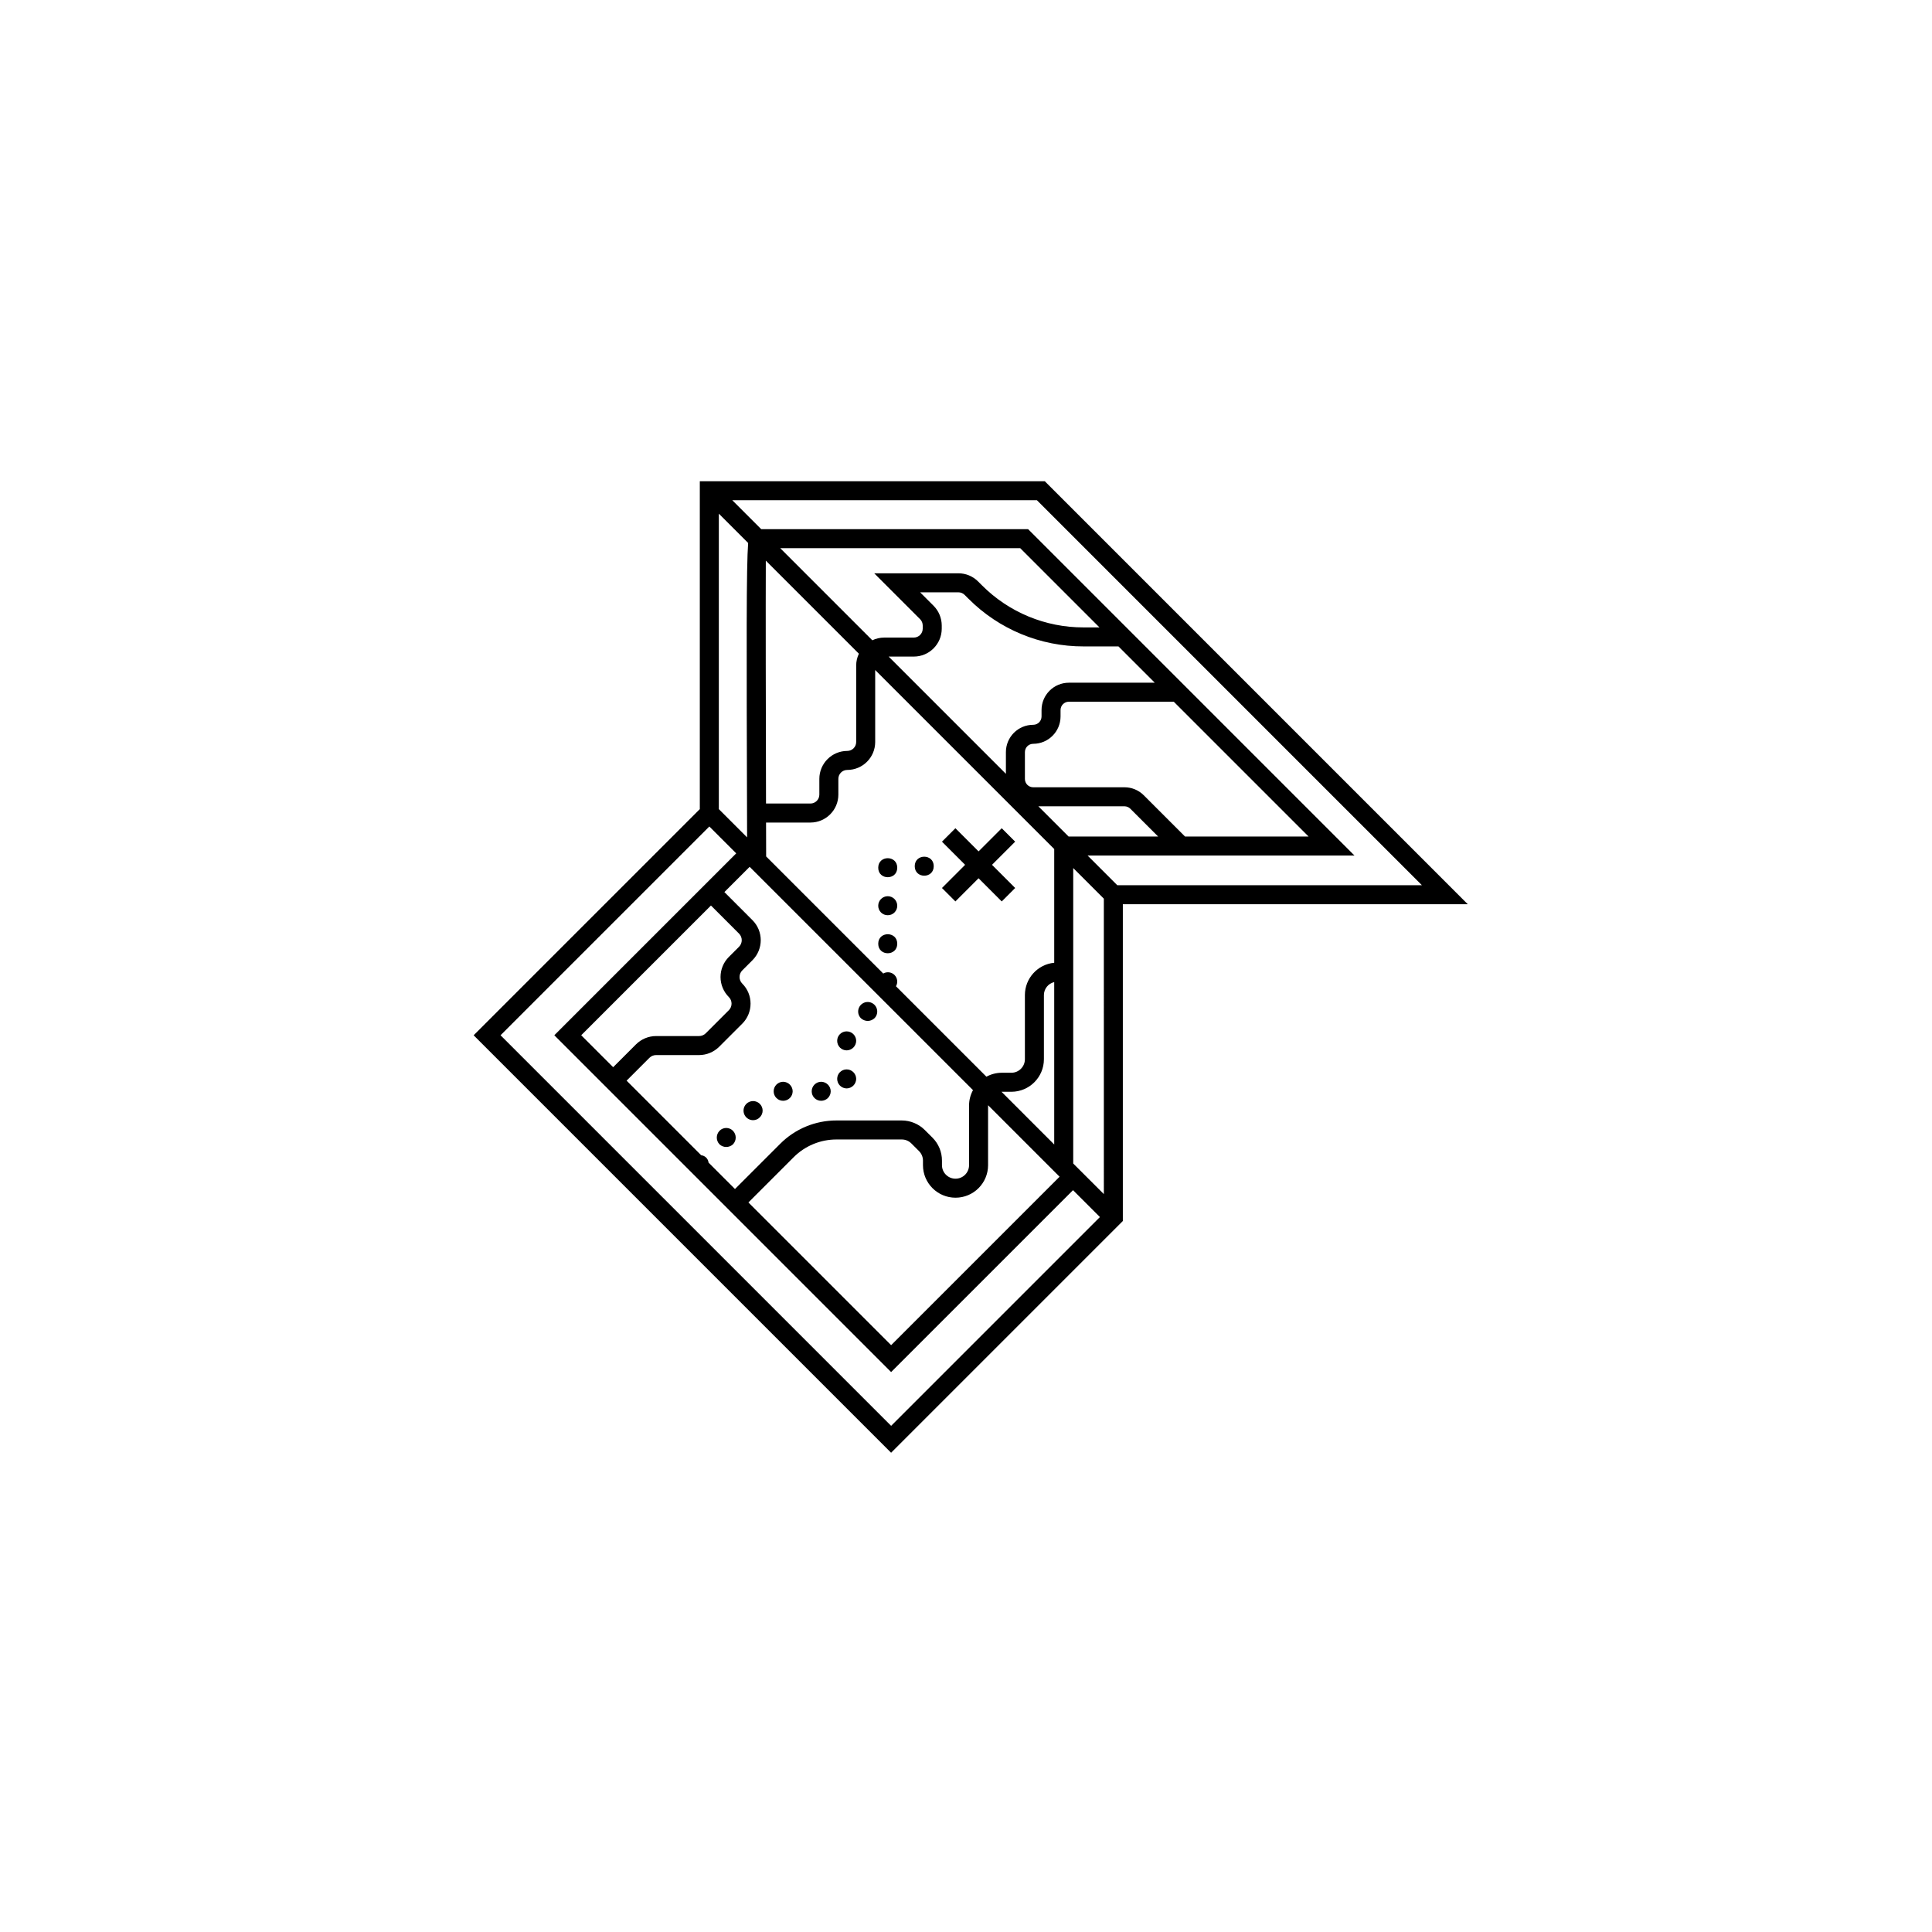 <?xml version="1.0" encoding="UTF-8"?>
<!-- The Best Svg Icon site in the world: iconSvg.co, Visit us! https://iconsvg.co -->
<svg fill="#000000" width="800px" height="800px" version="1.1" viewBox="144 144 512 512" xmlns="http://www.w3.org/2000/svg">
 <g>
  <path d="m420.88 271.53h-91.422v86.895l-59.938 59.934 110.63 110.63 61.414-61.414v-83.941h91.414zm15.652 188.92-8.117-8.109v-78.297l8.113 8.113zm-104.76-8.352c-0.109-1.023-0.918-1.836-1.945-1.941l-19.77-19.77 6.055-6.059c0.465-0.461 1.094-0.723 1.746-0.723h11.414c1.992-0.008 3.898-0.797 5.309-2.199l6.125-6.125h0.004c2.926-2.934 2.926-7.684 0-10.617-0.965-0.965-0.965-2.531 0-3.496l2.699-2.699c2.926-2.934 2.926-7.684 0-10.617l-7.438-7.441 6.695-6.695 59.188 59.184c-0.676 1.234-1.035 2.617-1.043 4.023v15.852c0 1.984-1.605 3.59-3.59 3.59-1.98 0-3.59-1.605-3.59-3.59v-1.191 0.004c0.008-2.289-0.898-4.488-2.523-6.102l-2.023-2.016v-0.004c-1.617-1.613-3.812-2.523-6.098-2.531h-17.273c-5.617-0.016-11.008 2.215-14.969 6.199l-11.969 11.969zm0.637-68.125 7.438 7.441c0.965 0.965 0.965 2.527 0 3.492l-2.699 2.699c-1.41 1.41-2.199 3.32-2.199 5.312 0 1.988 0.789 3.898 2.199 5.309 0.965 0.965 0.965 2.527 0 3.492l-6.125 6.125c-0.465 0.461-1.094 0.719-1.75 0.723h-11.414c-1.988 0.004-3.894 0.797-5.309 2.199l-6.055 6.055-8.469-8.469zm14.543-91.395 24.664 24.664h-0.004c-0.465 0.973-0.711 2.039-0.715 3.121v20.281c0 1.305-1.059 2.359-2.363 2.359-4.082 0.008-7.394 3.316-7.398 7.402v4.18c0 1.301-1.059 2.359-2.359 2.359h-11.773c-0.062-24.391-0.105-52.277-0.055-64.367zm0.066 69.406h11.758c4.082-0.004 7.394-3.316 7.398-7.398v-4.18c0-1.305 1.059-2.363 2.359-2.363 4.086-0.004 7.398-3.316 7.402-7.398v-19.082l47.445 47.441v30.137h-0.004c-4.394 0.43-7.754 4.121-7.766 8.539v17.027c-0.004 1.98-1.609 3.586-3.59 3.586h-2.59 0.004c-1.406 0.012-2.789 0.367-4.023 1.043l-23.965-23.965c0.562-0.969 0.398-2.195-0.391-2.988-0.793-0.793-2.019-0.953-2.988-0.391l-31.027-31.023c-0.008-2.883-0.016-5.898-0.023-8.984zm62.398 71.352 0.02-0.004h2.59-0.004c4.762-0.004 8.621-3.863 8.625-8.625v-17.027c0.016-1.633 1.145-3.043 2.731-3.414v43.035zm-55.109 17.359c3.019-3.035 7.125-4.734 11.406-4.723h17.273c0.949 0 1.859 0.379 2.531 1.051l2.027 2.023c0.676 0.672 1.051 1.586 1.051 2.539v1.191c0 4.762 3.859 8.625 8.625 8.625s8.629-3.863 8.629-8.625v-15.855l0.004-0.023 18.945 18.945-44.641 44.641-37.82-37.82zm64.867-93.02h22.816c0.586 0 1.148 0.23 1.559 0.645l7.363 7.363h-23.73zm38.863 8.008-10.922-10.926h-0.004c-1.355-1.359-3.199-2.125-5.121-2.121h-24.176c-1.219 0-2.203-0.984-2.203-2.203v-7.113c0-1.219 0.984-2.203 2.203-2.203 3.996-0.004 7.238-3.246 7.242-7.242v-1.707c0-1.219 0.988-2.203 2.203-2.207h27.801l35.723 35.723zm-30.773-40.762-0.004 0.004c-3.996 0.004-7.238 3.242-7.242 7.242v1.707c0 1.215-0.988 2.203-2.203 2.203-4 0.004-7.238 3.242-7.242 7.242v5.754l-31.074-31.074h6.672c4.082-0.004 7.394-3.312 7.398-7.398v-0.84c-0.008-1.961-0.785-3.844-2.172-5.234l-3.559-3.559h10.137c0.629 0 1.227 0.246 1.668 0.691l0.988 0.988h0.004c8.086 8.133 19.094 12.691 30.562 12.66h9.211l9.617 9.617zm3.938-14.652h-0.004c-10.133 0.027-19.855-4-27-11.184l-0.988-0.988h-0.004c-1.383-1.391-3.266-2.172-5.231-2.168h-22.297l12.156 12.16h0.004c0.441 0.445 0.691 1.043 0.691 1.672v0.84c0 1.305-1.059 2.359-2.359 2.363h-7.875c-1.078 0.004-2.144 0.25-3.121 0.715l-24.41-24.41h63.605l21 21zm-89.215 55.641-7.488-7.488v-78.293l7.766 7.766c-0.484 6.617-0.441 25.082-0.277 78.016zm-65.336 52.445 55.328-55.328 7.125 7.125-48.203 48.203 89.254 89.254 48.207-48.203 7.125 7.125-55.332 55.332zm163.44-39.762-7.871-7.871h70.723l-86.488-86.492h-70.73l-7.664-7.664h80.734l102.03 102.03z"/>
  <path d="m351.55 435.72c1.387-0.004 2.512-1.129 2.516-2.519-0.02-1.383-1.137-2.496-2.516-2.519-1.391 0.004-2.519 1.129-2.519 2.519-0.008 0.668 0.254 1.316 0.73 1.789 0.473 0.473 1.117 0.738 1.789 0.73z"/>
  <path d="m368.38 432.44c1.383-0.023 2.496-1.137 2.519-2.519-0.008-1.387-1.129-2.512-2.519-2.519-0.668-0.004-1.312 0.258-1.789 0.73-0.473 0.477-0.734 1.121-0.73 1.789 0.004 1.391 1.129 2.516 2.519 2.519z"/>
  <path d="m373.97 414.56c0.652-0.016 1.281-0.266 1.766-0.707 0.723-0.723 0.941-1.809 0.547-2.754-0.391-0.945-1.312-1.562-2.336-1.562-1.023 0-1.945 0.617-2.336 1.562-0.391 0.945-0.176 2.031 0.547 2.754 0.5 0.449 1.145 0.699 1.812 0.707z"/>
  <path d="m361.63 435.72c1.391-0.004 2.516-1.129 2.519-2.519-0.023-1.383-1.137-2.496-2.519-2.519-1.391 0.004-2.516 1.129-2.519 2.519-0.008 0.668 0.258 1.316 0.73 1.789 0.473 0.473 1.121 0.738 1.789 0.73z"/>
  <path d="m368.38 422.36c1.383-0.02 2.496-1.137 2.519-2.516-0.008-1.391-1.129-2.516-2.519-2.519-0.668-0.008-1.312 0.254-1.789 0.73-0.473 0.473-0.734 1.117-0.73 1.789 0.004 1.387 1.129 2.516 2.519 2.516z"/>
  <path d="m338.25 443.68c-0.469-0.484-1.113-0.758-1.789-0.758-0.676 0-1.32 0.273-1.789 0.758-0.953 1-0.953 2.574 0 3.574 1.008 0.941 2.57 0.941 3.578 0 0.961-0.996 0.961-2.578 0-3.574z"/>
  <path d="m343.59 440.86c0.664 0 1.301-0.273 1.762-0.754 0.48-0.469 0.754-1.113 0.754-1.789 0-0.672-0.273-1.32-0.754-1.789-0.602-0.594-1.461-0.848-2.289-0.676-0.824 0.172-1.512 0.742-1.832 1.523-0.316 0.781-0.223 1.672 0.25 2.371 0.473 0.699 1.266 1.117 2.109 1.113z"/>
  <path d="m381.78 373.95c0 3.359-5.039 3.359-5.039 0s5.039-3.359 5.039 0"/>
  <path d="m381.78 394.1c0 3.359-5.039 3.359-5.039 0 0-3.359 5.039-3.359 5.039 0"/>
  <path d="m379.26 386.54c0.672 0.008 1.316-0.254 1.789-0.73 0.473-0.473 0.738-1.117 0.73-1.785 0-1.395-1.129-2.519-2.519-2.519s-2.519 1.125-2.519 2.519c-0.004 0.668 0.258 1.312 0.73 1.789 0.477 0.473 1.121 0.734 1.789 0.727z"/>
  <path d="m391.45 373.55c0 3.359-5.035 3.359-5.035 0 0-3.356 5.035-3.356 5.035 0"/>
  <path d="m397.19 382.89 6.141-6.141 6.137 6.141 3.562-3.562-6.137-6.141 6.137-6.137-3.562-3.562-6.137 6.137-6.141-6.137-3.562 3.562 6.137 6.137-6.137 6.141z"/>
 </g>
</svg>